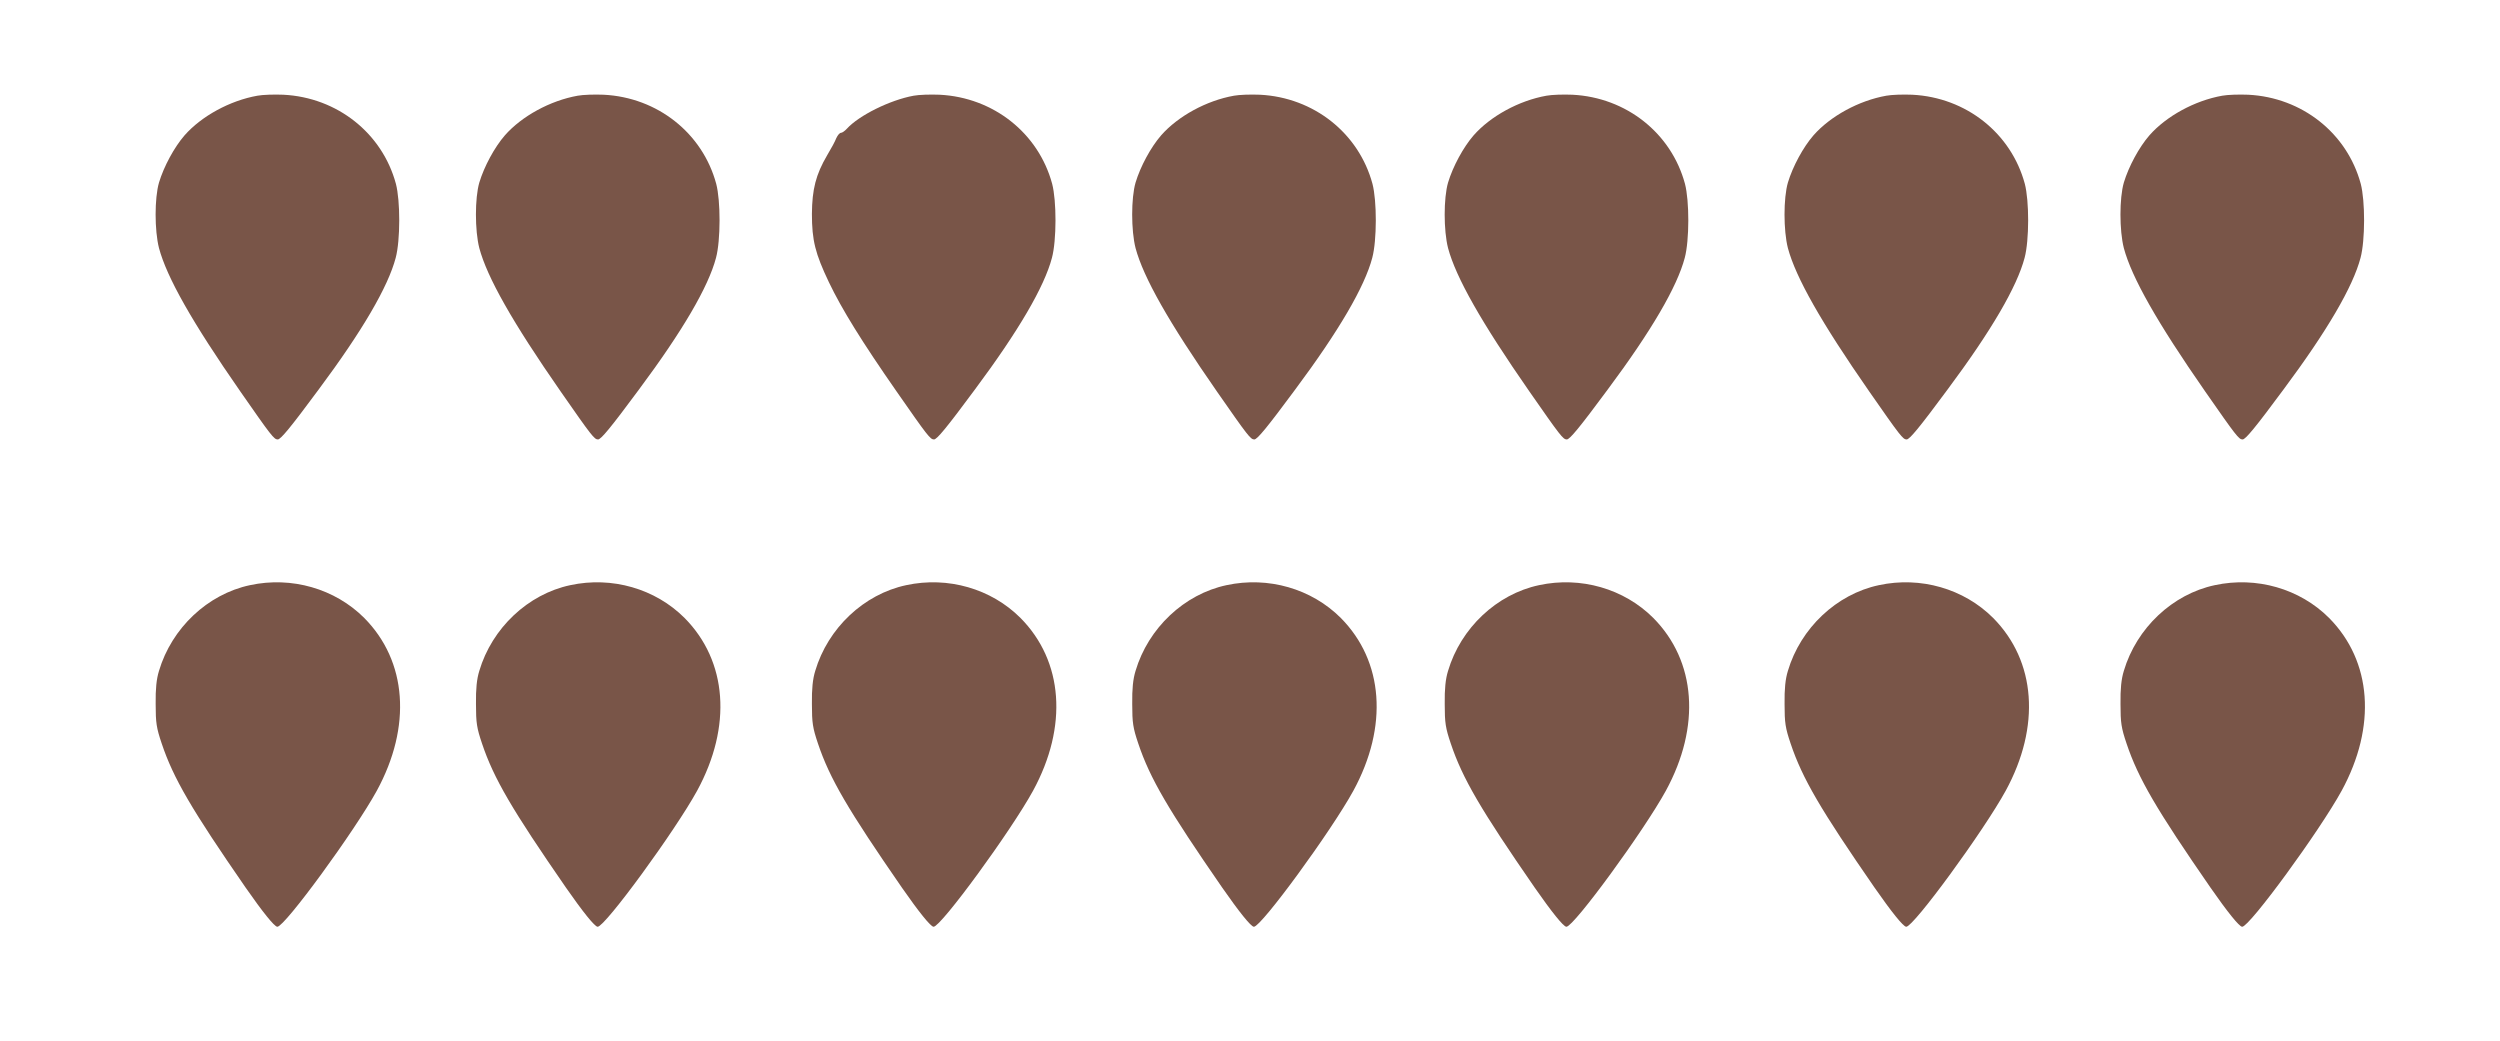 <?xml version="1.0" standalone="no"?>
<!DOCTYPE svg PUBLIC "-//W3C//DTD SVG 20010904//EN"
 "http://www.w3.org/TR/2001/REC-SVG-20010904/DTD/svg10.dtd">
<svg version="1.0" xmlns="http://www.w3.org/2000/svg"
 width="1280pt" height="533pt" viewBox="0 0 1280 533"
 preserveAspectRatio="xMidYMid meet">
<g transform="translate(0,533) scale(0.1,-0.1)"
fill="#795548" stroke="none">
<path d="M1318 4840 c-141 -25 -287 -105 -373 -203 -53 -61 -106 -159 -131
-242 -23 -79 -23 -245 0 -335 40 -150 170 -380 417 -735 158 -227 172 -245
191 -245 15 0 64 59 209 255 225 302 356 527 395 675 24 90 24 292 1 379 -70
259 -300 442 -576 456 -47 2 -107 0 -133 -5z"/>
<path d="M2958 4840 c-141 -25 -287 -105 -373 -203 -53 -61 -106 -159 -131
-242 -23 -79 -23 -245 0 -335 40 -150 170 -380 417 -735 158 -227 172 -245
191 -245 15 0 64 59 209 255 225 302 356 527 395 675 24 90 24 292 1 379 -70
259 -300 442 -576 456 -47 2 -107 0 -133 -5z"/>
<path d="M4678 4840 c-121 -22 -280 -101 -342 -169 -11 -12 -24 -21 -30 -21
-7 0 -17 -12 -24 -27 -6 -16 -27 -55 -47 -88 -58 -99 -77 -174 -78 -300 0
-136 17 -203 87 -350 66 -138 168 -303 347 -560 158 -227 172 -245 191 -245
15 0 64 59 209 255 225 302 356 527 395 675 24 90 24 292 1 379 -70 259 -300
442 -576 456 -47 2 -107 0 -133 -5z"/>
<path d="M6318 4840 c-141 -25 -287 -105 -373 -203 -53 -61 -106 -159 -131
-242 -23 -79 -23 -245 0 -335 40 -150 170 -380 417 -735 158 -227 172 -245
191 -245 15 0 64 59 209 255 225 302 356 527 395 675 24 90 24 292 1 379 -70
259 -300 442 -576 456 -47 2 -107 0 -133 -5z"/>
<path d="M7918 4840 c-141 -25 -287 -105 -373 -203 -53 -61 -106 -159 -131
-242 -23 -79 -23 -245 0 -335 40 -150 170 -380 417 -735 158 -227 172 -245
191 -245 15 0 64 59 209 255 225 302 356 527 395 675 24 90 24 292 1 379 -70
259 -300 442 -576 456 -47 2 -107 0 -133 -5z"/>
<path d="M9658 4840 c-141 -25 -287 -105 -373 -203 -53 -61 -106 -159 -131
-242 -23 -79 -23 -245 0 -335 40 -150 170 -380 417 -735 158 -227 172 -245
191 -245 15 0 64 59 209 255 225 302 356 527 395 675 24 90 24 292 1 379 -70
259 -300 442 -576 456 -47 2 -107 0 -133 -5z"/>
<path d="M11378 4840 c-141 -25 -287 -105 -373 -203 -53 -61 -106 -159 -131
-242 -23 -79 -23 -245 0 -335 40 -150 170 -380 417 -735 158 -227 172 -245
191 -245 15 0 64 59 209 255 225 302 356 527 395 675 24 90 24 292 1 379 -70
259 -300 442 -576 456 -47 2 -107 0 -133 -5z"/>
<path d="M1280 2334 c-217 -46 -401 -220 -466 -439 -13 -42 -18 -92 -17 -170
0 -96 4 -122 31 -202 60 -179 154 -339 430 -738 85 -122 147 -200 162 -200 38
0 396 490 509 696 180 330 155 664 -64 885 -150 150 -372 214 -585 168z"/>
<path d="M2920 2334 c-217 -46 -401 -220 -466 -439 -13 -42 -18 -92 -17 -170
0 -96 4 -122 31 -202 60 -179 154 -339 430 -738 85 -122 147 -200 162 -200 38
0 396 490 509 696 180 330 155 664 -64 885 -150 150 -372 214 -585 168z"/>
<path d="M4640 2334 c-217 -46 -401 -220 -466 -439 -13 -42 -18 -92 -17 -170
0 -96 4 -122 31 -202 60 -179 154 -339 430 -738 85 -122 147 -200 162 -200 38
0 396 490 509 696 180 330 155 664 -64 885 -150 150 -372 214 -585 168z"/>
<path d="M6280 2334 c-217 -46 -401 -220 -466 -439 -13 -42 -18 -92 -17 -170
0 -96 4 -122 31 -202 60 -179 154 -339 430 -738 85 -122 147 -200 162 -200 38
0 396 490 509 696 180 330 155 664 -64 885 -150 150 -372 214 -585 168z"/>
<path d="M7880 2334 c-217 -46 -401 -220 -466 -439 -13 -42 -18 -92 -17 -170
0 -96 4 -122 31 -202 60 -179 154 -339 430 -738 85 -122 147 -200 162 -200 38
0 396 490 509 696 180 330 155 664 -64 885 -150 150 -372 214 -585 168z"/>
<path d="M9620 2334 c-217 -46 -401 -220 -466 -439 -13 -42 -18 -92 -17 -170
0 -96 4 -122 31 -202 60 -179 154 -339 430 -738 85 -122 147 -200 162 -200 38
0 396 490 509 696 180 330 155 664 -64 885 -150 150 -372 214 -585 168z"/>
<path d="M11340 2334 c-217 -46 -401 -220 -466 -439 -13 -42 -18 -92 -17 -170
0 -96 4 -122 31 -202 60 -179 154 -339 430 -738 85 -122 147 -200 162 -200 38
0 396 490 509 696 180 330 155 664 -64 885 -150 150 -372 214 -585 168z"/>
</g>
</svg>
